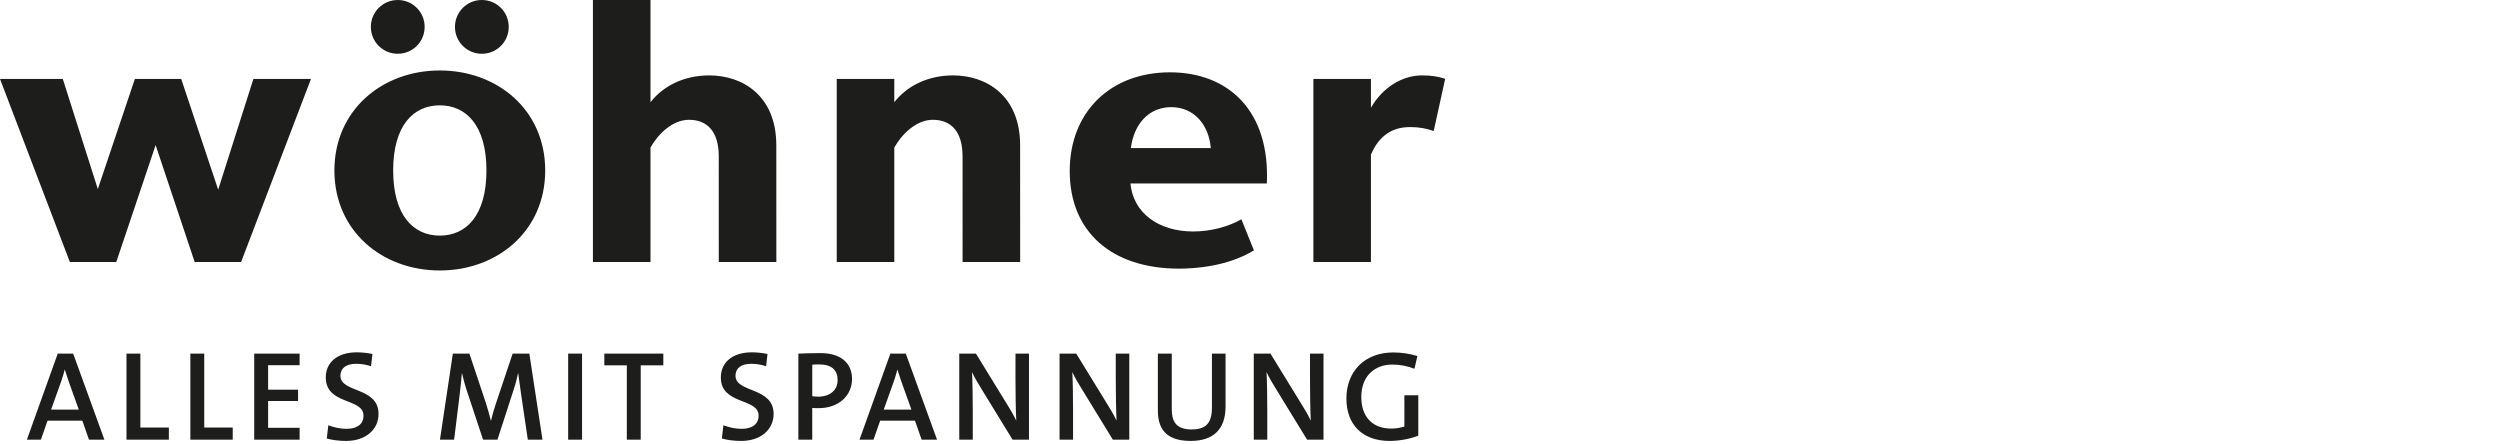 <?xml version="1.0" encoding="utf-8"?>
<!-- Generator: Adobe Illustrator 26.0.1, SVG Export Plug-In . SVG Version: 6.00 Build 0)  -->
<svg version="1.1" id="wi" xmlns="http://www.w3.org/2000/svg" xmlns:xlink="http://www.w3.org/1999/xlink" x="0px" y="0px"
	 width="496px" height="88px" viewBox="0 0 496 88" style="enable-background:new 0 0 496 88;" xml:space="preserve">
<path style="fill-rule:evenodd;clip-rule:evenodd;fill:#1D1D1B;" d="M154.02,28.819l0.007,23.157h-11.422l-0.004-20.941
	c-0.001-5.038-2.357-7.267-5.903-7.267c-3.292,0-6.194,2.883-7.641,5.513v22.695h-11.421V0h11.421l-0.001,20.284
	c2.338-3.019,6.381-5.326,11.658-5.326C147.33,14.958,154.018,18.973,154.02,28.819z M282.111,14.958
	c-3.82,0-7.764,2.315-10.118,6.423v-5.716h-11.418v36.311h11.418v-21.31c1.212-2.787,3.348-5.457,7.755-5.457
	c1.69,0,3.249,0.251,4.696,0.788l2.28-10.358C285.411,15.172,283.903,14.958,282.111,14.958z M190.977,51.976h11.422l-0.007-23.157
	c-0.001-9.846-6.69-13.861-13.306-13.861c-5.278,0-9.321,2.307-11.66,5.326l0.003-4.619h-11.421v36.311h11.421V29.281
	c1.447-2.63,4.349-5.513,7.639-5.513c3.547,0,5.904,2.229,5.904,7.267L190.977,51.976z M43.288,37.629l-7.334-21.964h-9.197
	l-7.35,21.844l-6.947-21.844H0l13.858,36.311h9.214l7.804-23.189l7.745,23.189h9.216l13.858-36.311H50.273L43.288,37.629z
	 M212.232,33.943c0-11.688,8.028-19.593,19.895-19.593c11.632,0,19.879,7.694,19.214,22.054h-27.057
	c0.534,5.846,5.573,9.52,12.443,9.52c3.572,0,7.075-0.988,9.563-2.416l2.491,6.164c-5.233,3.204-11.739,3.626-14.866,3.626
	C220.593,53.298,212.232,46.023,212.232,33.943z M224.363,29.372h15.861c-0.408-4.669-3.351-8.113-7.849-8.113
	C227.795,21.259,224.953,24.756,224.363,29.372z M78.915,10.668c2.955,0,5.335-2.379,5.335-5.334C84.25,2.379,81.87,0,78.915,0
	C75.96,0,73.58,2.379,73.58,5.334C73.58,8.289,75.96,10.668,78.915,10.668z M95.599,10.668c2.954,0,5.335-2.379,5.335-5.334
	c0-2.955-2.381-5.334-5.335-5.334c-2.954,0-5.334,2.379-5.334,5.334C90.265,8.289,92.645,10.668,95.599,10.668z M108.169,33.822
	c0,12.025-9.491,19.841-20.912,19.841c-11.422,0-20.912-7.817-20.912-19.841c0-11.987,9.489-19.841,20.912-19.841
	C98.679,13.981,108.169,21.798,108.169,33.822z M96.511,33.822c0-8.938-4.026-12.924-9.253-12.924
	c-5.229,0-9.254,3.986-9.254,12.924c0,8.938,4.026,12.924,9.254,12.924C92.485,46.746,96.511,42.761,96.511,33.822z M259.902,75.213
	c0,2.504,0.056,6.298,0.155,8.244c-0.646-1.38-1.322-2.432-2.093-3.69l-5.9-9.611h-3.313v17.07h2.678v-5.743
	c0-2.427-0.045-6.004-0.147-7.673c0.529,1.164,1.196,2.248,1.957,3.486l6.084,9.929h3.263v-17.07h-2.683V75.213z M221.369,75.213
	c0,2.504,0.056,6.298,0.156,8.244c-0.651-1.38-1.324-2.432-2.096-3.69l-5.9-9.611h-3.313v17.07h2.68v-5.743
	c0-2.427-0.048-6.004-0.15-7.673c0.53,1.164,1.196,2.248,1.957,3.486l6.085,9.929h3.264v-17.07h-2.685V75.213z M278.63,84.621
	c-0.782,0.253-1.642,0.406-2.63,0.406c-3.668,0-5.919-2.301-5.919-6.247c0-4.226,2.707-6.45,6.146-6.45
	c1.594,0,3.062,0.304,4.403,0.835l0.582-2.528c-1.418-0.432-3.062-0.71-4.779-0.71c-5.769,0-9.309,3.844-9.309,9.13
	c0,5.259,3.265,8.423,8.548,8.423c1.949,0,4.023-0.379,5.719-1.039v-8.017h-2.761V84.621z M240.445,80.852
	c0,3.188-1.263,4.351-4.047,4.351c-3.161,0-3.919-1.719-3.919-3.994V70.157h-2.758V81.41c0,3.137,1.14,6.071,6.501,6.071
	c4.474,0,6.928-2.278,6.928-6.829V70.157h-2.704V80.852z M201.471,75.213c0,2.504,0.052,6.298,0.154,8.244
	c-0.653-1.38-1.323-2.432-2.097-3.69l-5.901-9.611h-3.31v17.07h2.68v-5.743c0-2.427-0.049-6.004-0.15-7.673
	c0.527,1.164,1.196,2.248,1.956,3.486l6.085,9.929h3.261v-17.07h-2.678V75.213z M145.923,74.554c0-1.415,0.988-2.376,3.137-2.376
	c1.013,0,2.024,0.179,2.935,0.481l0.278-2.427c-0.936-0.203-2.125-0.331-3.086-0.331c-3.946,0-6.172,2.05-6.172,4.984
	c0,5.513,7.489,3.996,7.489,7.587c0,1.872-1.543,2.606-3.34,2.606c-1.289,0-2.528-0.278-3.643-0.708L143.217,87
	c1.088,0.304,2.379,0.481,3.846,0.481c3.87,0,6.422-2.251,6.422-5.364C153.485,76.73,145.923,77.971,145.923,74.554z M119.9,72.482
	h4.461v14.745h2.758V72.482h4.485v-2.325H119.9V72.482z M179.71,70.157l6.198,17.07h-3.061l-1.316-3.77h-6.907l-1.313,3.77h-2.782
	l6.119-17.07H179.71z M180.823,81.26l-2.023-5.641c-0.279-0.836-0.531-1.596-0.76-2.325c-0.176,0.729-0.404,1.49-0.682,2.299
	l-2.022,5.668H180.823z M169.044,75.187c0,3.313-2.656,5.793-6.628,5.793c-0.379,0-0.836,0-1.264-0.051v6.298h-2.758v-17.07
	c1.315-0.053,2.782-0.101,4.376-0.101C166.816,70.055,169.044,72.026,169.044,75.187z M166.185,75.414
	c0-1.943-1.137-3.11-3.616-3.11c-0.531,0-0.963,0-1.416,0.053v6.247c0.381,0.048,0.809,0.099,1.213,0.099
	C164.668,78.679,166.185,77.413,166.185,75.414z M112.723,87.227h2.756v-17.07h-2.756V87.227z M101.706,70.157l-3.337,9.964
	c-0.406,1.167-0.658,2.125-0.963,3.39c-0.328-1.29-0.682-2.531-0.986-3.492l-3.288-9.862h-3.288l-2.556,17.07h2.809l1.088-8.826
	c0.178-1.618,0.355-2.961,0.455-4.427c0.305,1.29,0.658,2.603,1.138,4.021l3.061,9.232h2.859l3.212-9.915
	c0.43-1.287,0.683-2.376,0.886-3.337c0.176,1.113,0.328,2.451,0.581,4.173l1.34,9.08h2.91l-2.606-17.07H101.706z M67.541,74.554
	c0-1.415,0.988-2.376,3.137-2.376c1.01,0,2.025,0.179,2.934,0.481l0.279-2.427c-0.936-0.203-2.125-0.331-3.088-0.331
	c-3.945,0-6.17,2.05-6.17,4.984c0,5.513,7.484,3.996,7.484,7.587c0,1.872-1.54,2.606-3.337,2.606c-1.291,0-2.53-0.278-3.643-0.708
	L64.835,87c1.086,0.304,2.377,0.481,3.844,0.481c3.87,0,6.425-2.251,6.425-5.364C75.104,76.73,67.541,77.971,67.541,74.554z
	 M50.436,87.227h9.005v-2.352h-6.248v-5.31h5.944v-2.253h-5.944v-4.856h6.248v-2.299h-9.005V87.227z M40.522,70.157h-2.756v17.07
	h8.408v-2.403h-5.652V70.157z M27.851,70.157h-2.758v17.07h8.408v-2.403h-5.65V70.157z M14.516,70.157l6.198,17.07h-3.061
	l-1.316-3.77H9.433l-1.315,3.77H5.335l6.122-17.07H14.516z M15.63,81.26l-2.024-5.641c-0.278-0.836-0.531-1.596-0.758-2.325
	c-0.178,0.729-0.405,1.49-0.683,2.299l-2.024,5.668H15.63z"/>
<g>
</g>
<g>
</g>
<g>
</g>
<g>
</g>
<g>
</g>
<g>
</g>
<g>
</g>
<g>
</g>
<g>
</g>
<g>
</g>
<g>
</g>
<g>
</g>
<g>
</g>
<g>
</g>
<g>
</g>
</svg>
